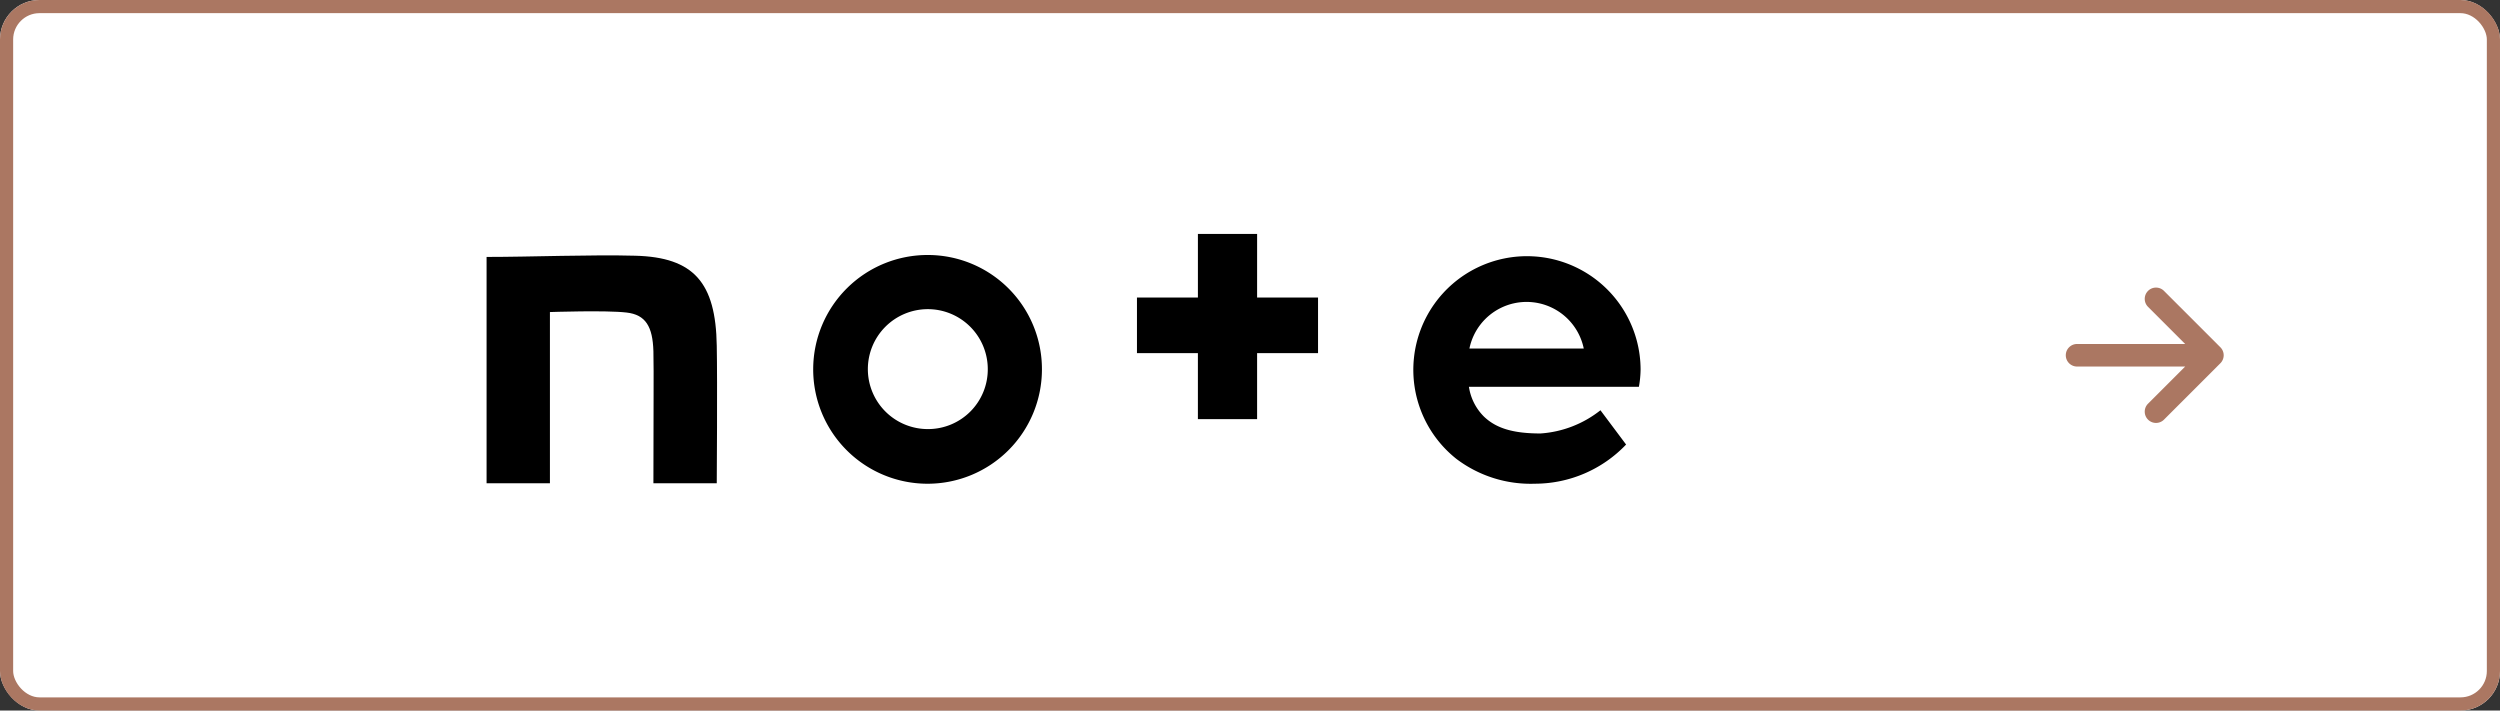 <svg xmlns="http://www.w3.org/2000/svg" xmlns:xlink="http://www.w3.org/1999/xlink" width="190" height="54" viewBox="0 0 190 54">
  <rect x="0" y="0" width="190" height="54" fill="#333333" stroke="none"/>
  <defs>
    <clipPath id="clip-path">
      <rect id="長方形_748" data-name="長方形 748" width="112.841" height="42.556" fill="#fff"/>
    </clipPath>
  </defs>
  <g id="fig_note" transform="translate(-0.063)">
    <g id="長方形_697" data-name="長方形 697" transform="translate(0.063)" fill="#fff" stroke="#ab7762" stroke-linecap="round" stroke-linejoin="round" stroke-width="1">
      <rect width="190" height="54" rx="3" stroke="none"/>
      <rect x="0.5" y="0.5" width="189" height="53" rx="2.5" fill="none"/>
    </g>
    <g id="logo" transform="translate(24.53 6.738)" clip-path="url(#clip-path)">
      <path id="パス_632" data-name="パス 632" d="M79.4,68.986c-3.308-.092-7.938.092-11.3.092v17.2h4.814V73.267s4.281-.147,5.825.037c1.452.165,1.985,1.066,2.04,2.94.037,2.132,0,3.252,0,10.033h4.814s.055-7.754,0-10.455C85.52,71.025,83.847,69.1,79.4,68.986Z" transform="translate(-55.587 -56.289)"/>
      <path id="パス_633" data-name="パス 633" d="M212.436,68.8a8.692,8.692,0,1,0,8.636,8.691A8.673,8.673,0,0,0,212.436,68.8Zm0,13.23a4.557,4.557,0,1,1,4.52-4.557A4.537,4.537,0,0,1,212.436,82.03Z" transform="translate(-166.352 -56.158)"/>
      <path id="パス_634" data-name="パス 634" d="M468.673,77.491a8.636,8.636,0,1,0-13.983,6.817,9.353,9.353,0,0,0,5.954,1.874,9.58,9.58,0,0,0,6.927-2.977L465.622,80.6a8.228,8.228,0,0,1-4.557,1.764c-2.095,0-3.363-.4-4.281-1.268a4.03,4.03,0,0,1-1.158-2.279h12.918A7.868,7.868,0,0,0,468.673,77.491Zm-13.01-1.58a4.436,4.436,0,0,1,8.691,0Z" transform="translate(-368.455 -56.158)"/>
      <path id="パス_635" data-name="パス 635" d="M346.232,60.1h-4.5v4.833H337.1v4.226h4.631v5.016h4.5V69.159h4.631V64.933h-4.631Z" transform="translate(-275.158 -49.057)"/>
    </g>
    <path id="arrow-right2" d="M9.463,14.035l4.286-4.286a.857.857,0,0,0,0-1.212L9.463,4.251A.857.857,0,0,0,8.251,5.463l2.823,2.823H2.857a.857.857,0,0,0,0,1.714h8.217L8.251,12.823a.857.857,0,0,0,1.212,1.212Z" transform="translate(155.063 17.857)" fill="#ab7762"/>
  </g>
</svg>
